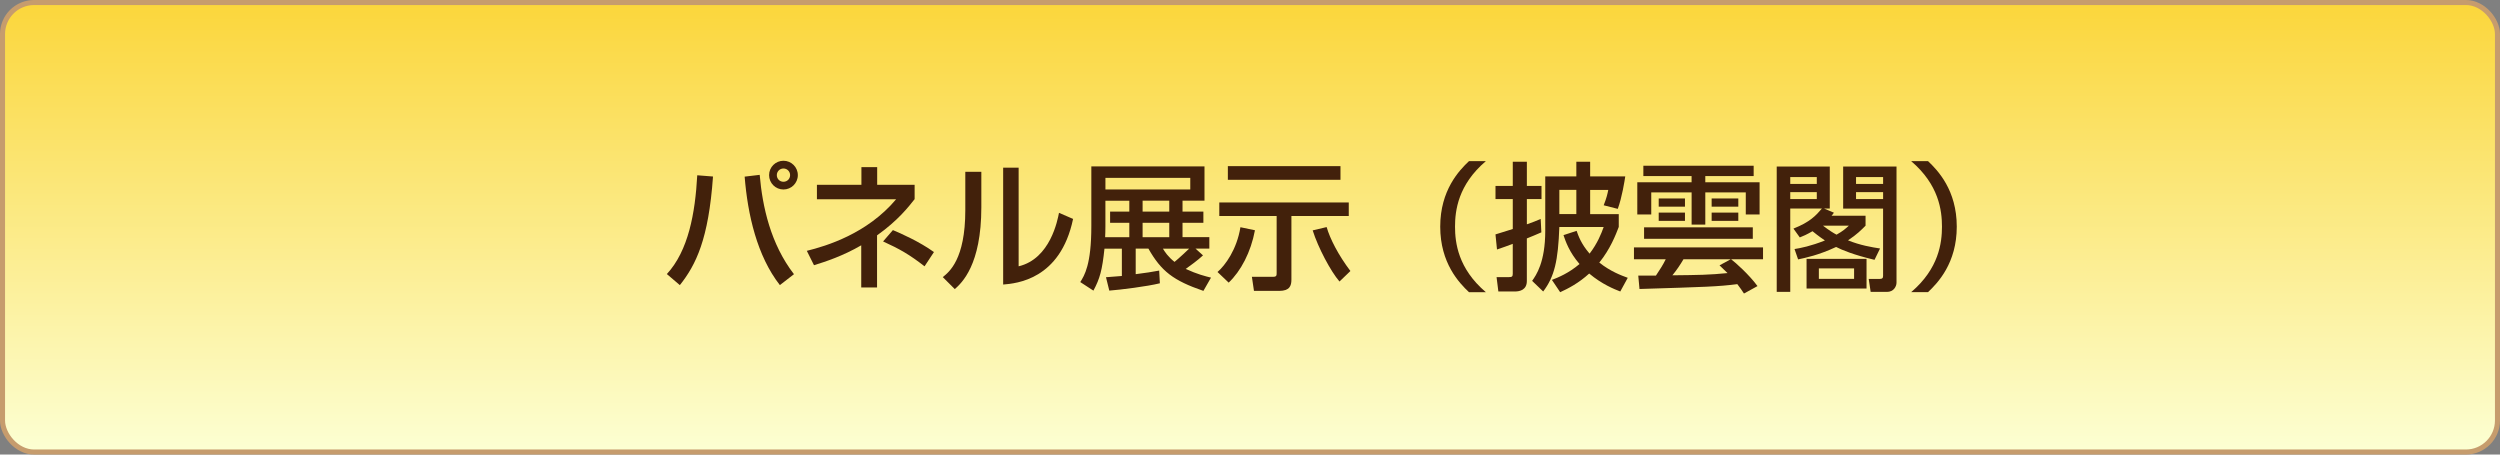 <?xml version="1.0" encoding="UTF-8"?>
<svg id="_レイヤー_1" data-name="レイヤー_1" xmlns="http://www.w3.org/2000/svg" version="1.1" xmlns:xlink="http://www.w3.org/1999/xlink" viewBox="0 0 990 180">
  <rect x="0" y="0" width="990" height="180" fill="#808080" stroke="none"/>
  <!-- Generator: Adobe Illustrator 29.3.0, SVG Export Plug-In . SVG Version: 2.1.0 Build 146)  -->
  <defs>
    <style>
      .st0 {
        fill: url(#_名称未設定グラデーション_118);
        stroke: #c69c6d;
        stroke-miterlimit: 10;
        stroke-width: 2px;
      }

      .st1 {
        fill: #42210b;
      }
    </style>
    <linearGradient id="_名称未設定グラデーション_118" data-name="名称未設定グラデーション 118" x1="495" y1="179" x2="495" y2="1" gradientUnits="userSpaceOnUse">
      <stop offset="0" stop-color="#fcffd3"/>
      <stop offset="1" stop-color="#fbd63b"/>
    </linearGradient>
  </defs>
  <rect class="st0" x="1" y="1" width="988" height="178" rx="12.5" ry="12.5"/>
  <g>
    <path class="st1" d="M264.07,108.53c8.54-9.25,11.22-24.08,12.04-39.12l6.24.49c-1.75,24.84-6.73,34.96-13.13,43.01l-5.14-4.38ZM300.84,69.24c1.09,12.64,4.32,27.36,13.57,39.34l-5.58,4.32c-9.03-11.54-12.75-27.91-13.95-42.95l5.96-.71ZM315.94,69.35c0,3.17-2.57,5.69-5.69,5.69s-5.69-2.52-5.69-5.69,2.57-5.69,5.69-5.69,5.69,2.52,5.69,5.69ZM307.62,69.35c0,1.48,1.15,2.63,2.63,2.63s2.63-1.15,2.63-2.63-1.2-2.63-2.63-2.63-2.63,1.15-2.63,2.63Z"/>
    <path class="st1" d="M347.29,113.83h-6.24v-16.69c-7.22,4.21-14.23,6.51-18.71,7.88l-2.84-5.69c7.77-1.92,23.91-6.79,35.35-20.41h-31.35v-5.75h17.62v-7h6.24v7h14.83v5.69c-2.41,3.06-6.62,8.48-14.88,14.34v20.63ZM366.12,105.46c-5.91-4.6-9.79-6.84-16.42-9.85l3.89-4.49c3.06,1.26,10.67,4.65,16.25,8.7l-3.72,5.64Z"/>
    <path class="st1" d="M388.61,82.04c0,22.98-7.77,29.99-10.51,32.45l-4.76-4.76c2.52-2.03,8.92-7,8.92-26.48v-15.21h6.35v14.01ZM403.38,105.46c12.59-3.01,15.43-18.38,15.98-21.18l5.58,2.41c-5.03,24.08-22.49,25.55-27.69,25.99v-46.29h6.13v39.07Z"/>
    <path class="st1" d="M437.97,109.78c1.42-.11,2.57-.17,6.29-.49v-10.83h-6.89c-.88,8.43-1.81,11.87-4.38,16.63l-5.2-3.39c1.64-2.63,4.38-6.84,4.38-22.16v-23.64h44.81v13.57h-8.7v4.32h8.26v4.43h-8.26v5.69h10.62v4.54h-5.47l2.96,2.68c-2.19,2.02-4.92,3.99-6.84,5.36,4.49,2.08,7.77,2.9,10.01,3.45l-3.01,5.25c-11.93-4.1-16.69-7.77-21.78-16.74h-5.03v10.12c3.72-.44,6.62-.93,9.3-1.42l.27,5.03c-5.09,1.26-15.65,2.57-20.03,2.9l-1.31-5.31ZM447.21,93.92v-5.69h-7.61v-4.43h7.61v-4.32h-9.47v10.29c0,1.59-.05,3.06-.11,4.16h9.58ZM437.75,70.44v4.6h33.6v-4.6h-33.6ZM452.47,83.79h10.56v-4.32h-10.56v4.32ZM452.47,88.23v5.69h10.56v-5.69h-10.56ZM460.51,98.46c.77,1.26,1.97,3.17,4.6,5.25,1.64-1.31,5.14-4.6,5.8-5.25h-10.4Z"/>
    <path class="st1" d="M496.96,91.18c-1.64,8.75-5.58,16.14-10.4,20.74l-4.43-4.21c3.06-2.63,7.66-8.92,9.08-17.73l5.74,1.2ZM482.84,80.18h51.27v5.36h-22.71v25.22c0,2.41-.71,4.43-4.82,4.43h-10.01l-.82-5.58h8.43c1.37,0,1.37-.6,1.37-1.59v-22.49h-22.71v-5.36ZM486.23,65.79h44.6v5.42h-44.6v-5.42ZM530.44,111.48c-3.5-4.05-8.48-13.46-10.62-20.25l5.53-1.31c1.31,4.6,4.65,11.11,9.41,17.4l-4.32,4.16Z"/>
    <path class="st1" d="M588.39,63.82c-11,9.36-12.2,19.59-12.2,25.94s1.2,16.58,12.2,25.94h-6.68c-3.88-3.67-11.38-11.49-11.38-25.94s7.5-22.27,11.38-25.94h6.68Z"/>
    <path class="st1" d="M592.22,92.82c.44-.11,5.91-1.86,6.84-2.13v-11.87h-6.84v-5.2h6.84v-9.58h5.58v9.58h5.8v5.2h-5.8v10.01c2.41-.82,3.83-1.42,5.47-2.13l.27,5.31c-2.3.99-3.67,1.59-5.75,2.41v16.85c0,3.5-2.74,4.16-4.71,4.16h-6.57l-.71-5.69h4.82c1.26,0,1.59-.22,1.59-1.31v-11.87c-2.08.82-3.72,1.37-6.24,2.24l-.6-5.96ZM641.03,89.87c-1.2,3.12-3.34,8.7-7.71,14.12,4.54,3.56,8.59,5.03,11.27,6.02l-2.96,5.42c-2.41-.93-7.22-2.85-12.31-7.11-4.21,3.83-8.26,5.91-11.49,7.39l-3.28-4.87c2.52-.98,6.62-2.63,10.94-6.29-4.1-4.76-5.53-9.03-6.35-11.44l5.2-1.7c.66,1.86,1.75,5.14,5.14,9.03,3.12-4.1,4.6-7.82,5.58-10.56h-17.56c-.49,13.41-1.92,19.64-6.4,25.55l-4.38-4.21c1.59-2.24,5.2-7.33,5.2-19.81v-21.56h12.31v-5.8h5.47v5.8h13.9c-.27,1.81-1.26,8.21-2.96,12.86l-5.58-1.42c1.15-2.9,1.53-4.6,1.81-6.07h-7.17v9.58h11.33v5.09ZM617.5,75.2v9.58h6.73v-9.58h-6.73Z"/>
    <path class="st1" d="M690.61,116.24c-.66-1.04-1.42-2.13-2.63-3.72-7.88.99-12.04,1.09-38.74,1.92l-.49-5.31c.82.05,5.8,0,7,0,1.37-2.08,2.84-4.27,3.88-6.46h-12.58v-4.71h51.11v4.71h-12.64c1.7,1.26,7.06,6.02,10.45,10.62l-5.36,2.95ZM650.78,65.63h43.67v4.1h-19.15v2.46h21.5v12.75h-5.47v-8.75h-16.03v12.75h-5.42v-12.75h-15.98v8.75h-5.53v-12.75h21.5v-2.46h-19.1v-4.1ZM651.05,90.03h43.06v4.54h-43.06v-4.54ZM656.85,78.6h10.4v3.23h-10.4v-3.23ZM656.85,84.18h10.4v3.28h-10.4v-3.28ZM685.36,102.67h-18.71c-1.31,2.24-2.68,4.27-4.38,6.35,10.34-.11,14.72-.16,21.83-.88-1.86-1.81-2.08-2.03-3.17-3.06l4.43-2.41ZM677.81,78.6h10.56v3.23h-10.56v-3.23ZM677.81,84.18h10.56v3.28h-10.56v-3.28Z"/>
    <path class="st1" d="M710.2,90.52c6.57-2.57,8.92-5.2,11.27-7.93h-12.53v33h-5.36v-49.63h21.01v16.63h-2.24l3.88,1.64c-.22.38-.66.88-.93,1.2h13.46v3.94c-1.7,1.7-3.39,3.45-6.95,5.8,4.82,1.97,9.47,2.74,12.69,3.23l-2.19,4.49c-8.32-1.97-12.86-3.89-15.21-5.09-6.89,3.23-12.2,4.32-15.05,4.92l-1.42-4.1c2.41-.38,6.4-1.15,12.04-3.39-.77-.55-2.24-1.48-4.92-3.67-2.35,1.37-3.67,1.92-5.03,2.46l-2.52-3.5ZM708.94,70.11v2.74h10.51v-2.74h-10.51ZM708.94,76.08v2.74h10.51v-2.74h-10.51ZM739.15,102.51v11.76h-23.75v-11.76h23.75ZM720.27,106.28v4.16h13.95v-4.16h-13.95ZM721.91,89.37c2.41,1.86,4.21,2.96,5.36,3.56,2.63-1.48,3.61-2.41,4.87-3.56h-10.23ZM729.9,65.96h21.12v45.96c0,1.53-1.15,3.67-3.78,3.67h-6.46l-.77-5.14h4.38c.93,0,1.31-.27,1.31-1.2v-26.65h-15.81v-16.63ZM734.99,70.11v2.74h10.72v-2.74h-10.72ZM734.99,76.08v2.74h10.72v-2.74h-10.72Z"/>
    <path class="st1" d="M756.82,115.69c11-9.36,12.2-19.59,12.2-25.94s-1.2-16.58-12.2-25.94h6.68c3.88,3.67,11.38,11.49,11.38,25.94s-7.5,22.27-11.38,25.94h-6.68Z"/>
  </g>
</svg>
